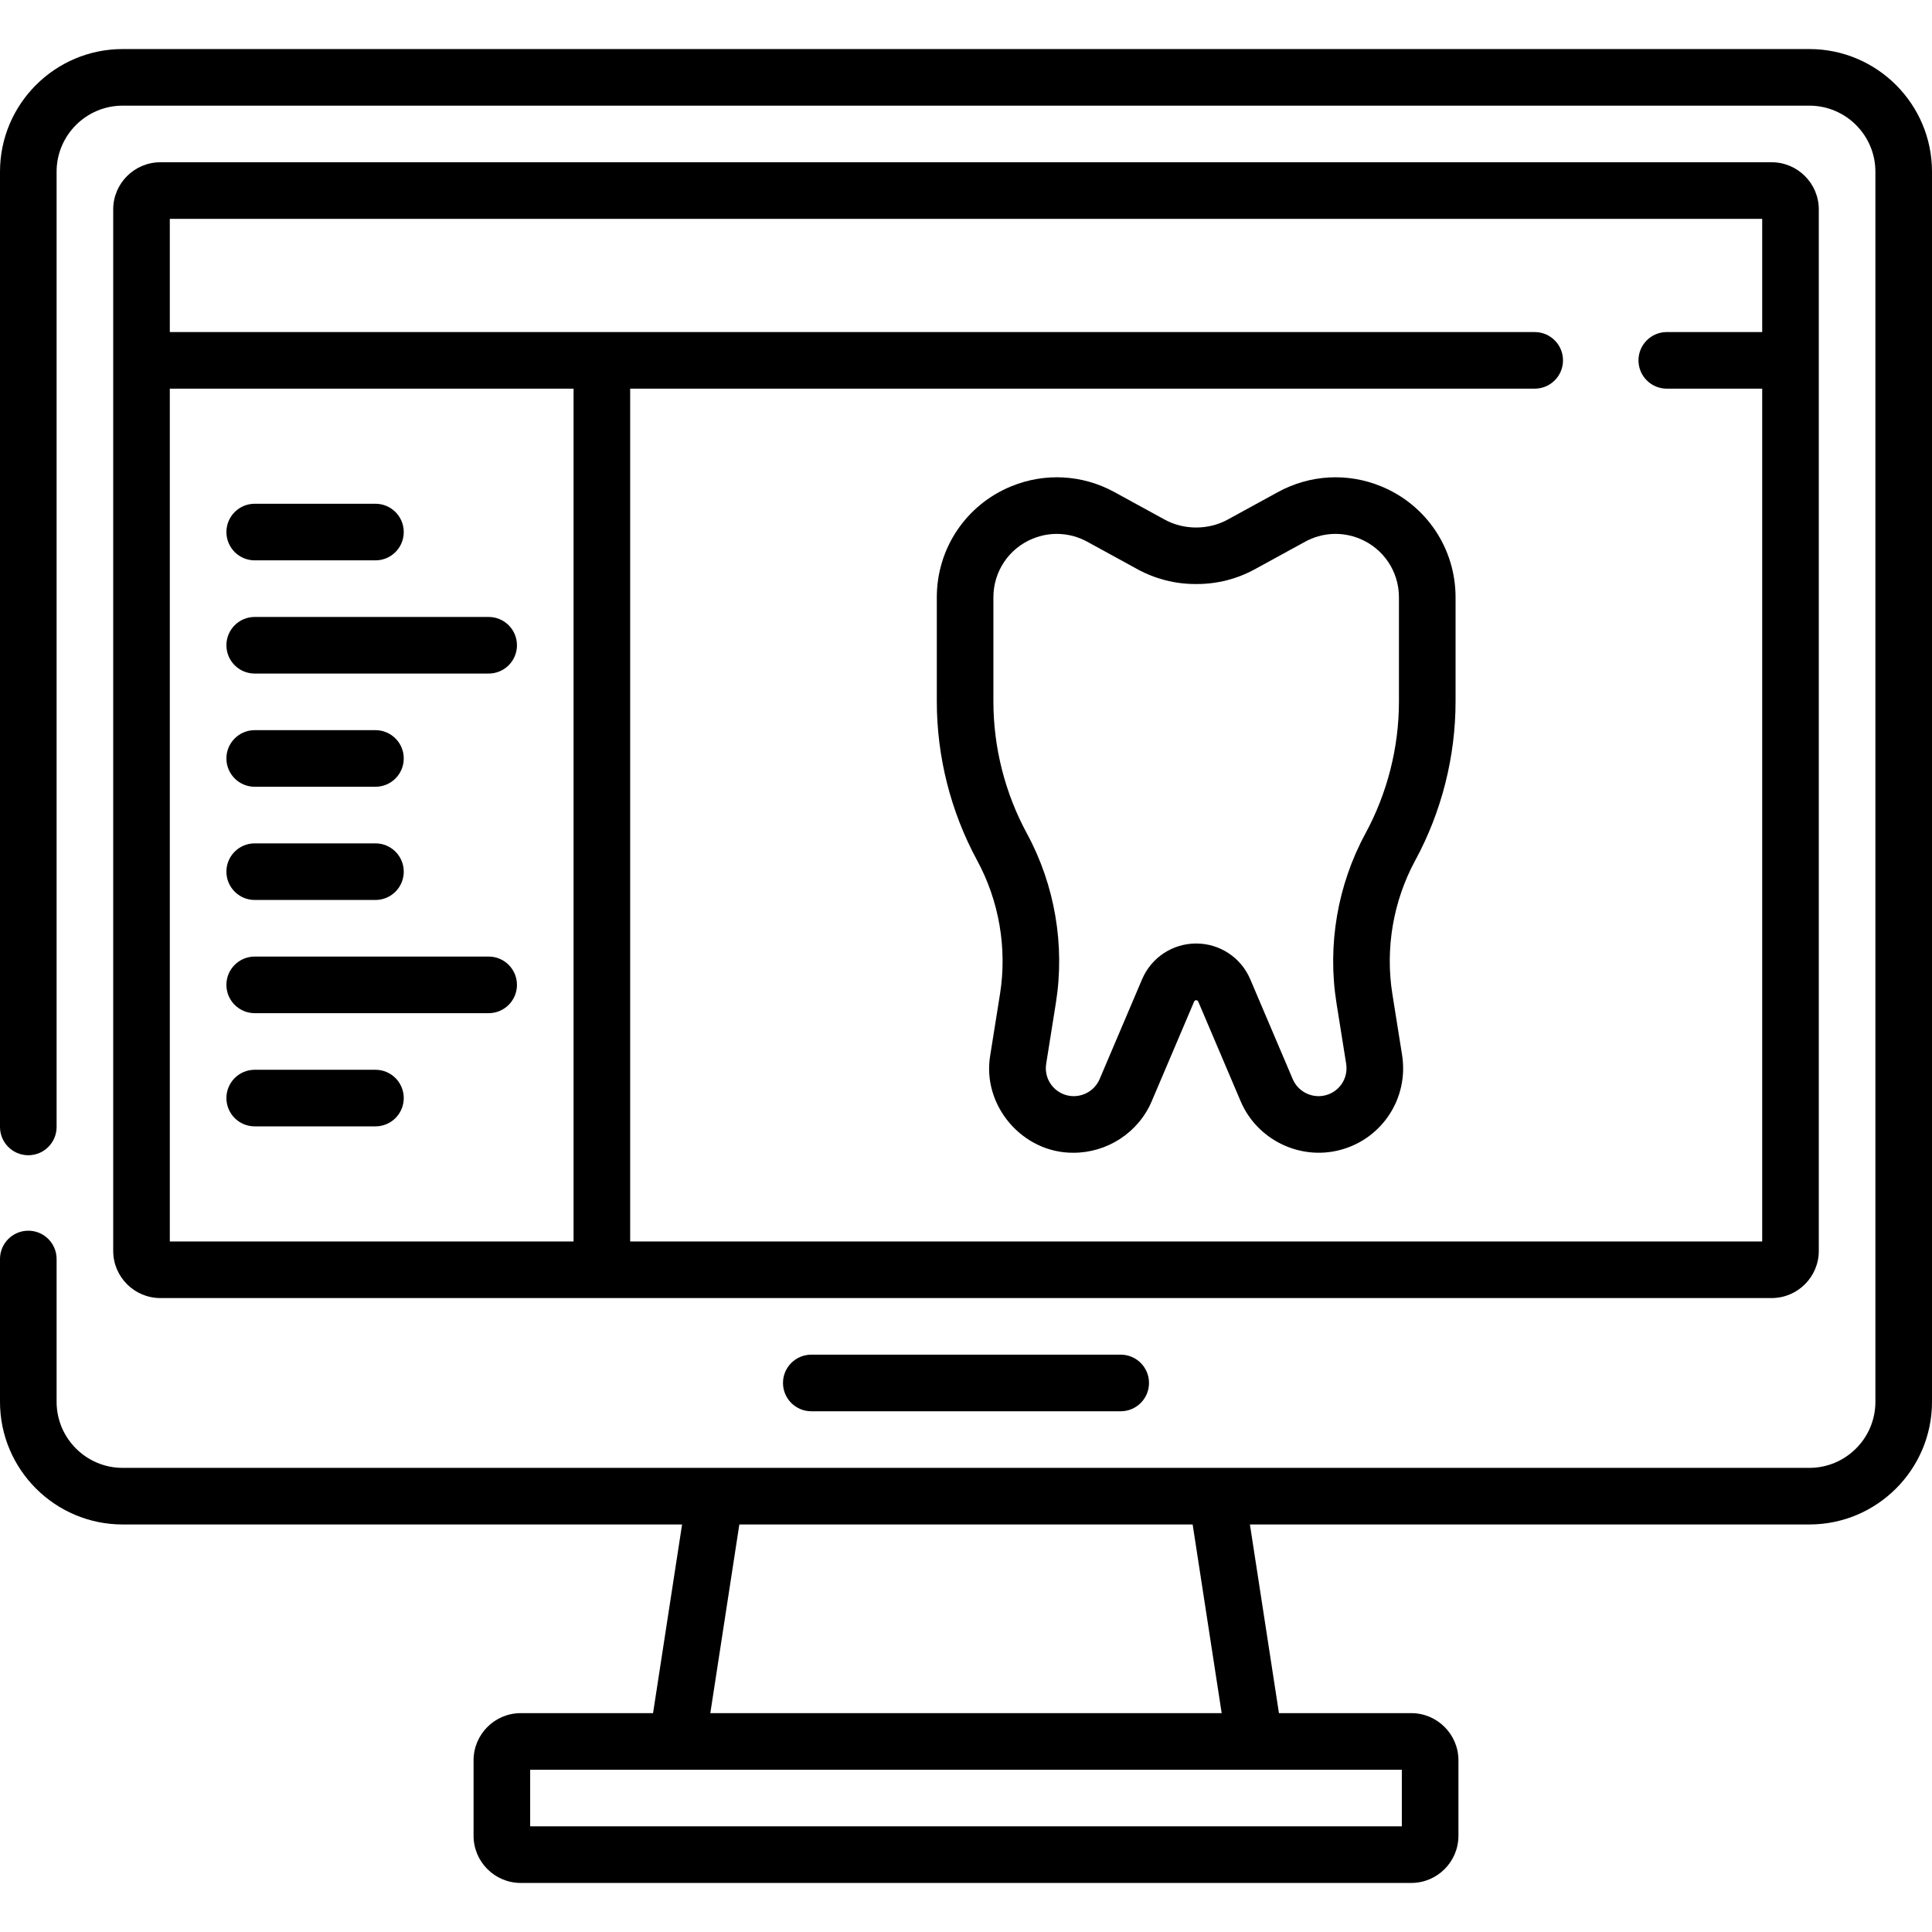 <svg id="Capa_1" enable-background="new 0 0 512 512" height="512" viewBox="0 0 512 512" width="512" xmlns="http://www.w3.org/2000/svg"><g><path d="m479.5 13h-447c-17.921 0-32.5 14.58-32.5 32.5v253.15c0 4.142 3.357 7.5 7.5 7.5s7.5-3.358 7.5-7.5v-253.15c0-9.649 7.851-17.5 17.5-17.5h447c9.649 0 17.5 7.851 17.5 17.5v326c0 9.649-7.851 17.5-17.5 17.5h-447c-9.649 0-17.5-7.851-17.5-17.5v-37.85c0-4.142-3.357-7.5-7.5-7.5s-7.5 3.358-7.5 7.5v37.85c0 17.92 14.579 32.5 32.5 32.5h148.258l-7.692 50h-35.066c-6.893 0-12.5 5.607-12.5 12.5v20c0 6.893 5.607 12.5 12.5 12.5h236c6.893 0 12.5-5.607 12.5-12.5v-20c0-6.893-5.607-12.5-12.5-12.5h-35.065l-7.692-50h148.257c17.921 0 32.5-14.58 32.5-32.5v-326c0-17.92-14.579-32.5-32.5-32.5zm-108 471h-231v-15h231zm-47.742-30h-135.516l7.692-50h120.131z"/><path d="m482 331.5v-276c0-6.893-5.607-12.5-12.5-12.5h-427c-6.893 0-12.5 5.607-12.5 12.5v276c0 6.893 5.607 12.5 12.5 12.5h427c6.893 0 12.5-5.607 12.5-12.5zm-437-228.5h107v226h-107zm122 226v-226h239.714c4.143 0 7.5-3.358 7.5-7.5s-3.357-7.5-7.5-7.5h-361.714v-30h422v30h-25.286c-4.143 0-7.5 3.358-7.5 7.5s3.357 7.5 7.5 7.5h25.286v226z"/><path d="m215 359c-4.143 0-7.5 3.358-7.5 7.5s3.357 7.5 7.5 7.5h82c4.143 0 7.5-3.358 7.5-7.5s-3.357-7.5-7.5-7.5z"/><path d="m365.986 128.869c-8.913-3.647-18.872-3.087-27.318 1.538l-13.341 7.305c-5.075 2.78-11.579 2.78-16.654 0l-13.341-7.305c-8.447-4.625-18.405-5.186-27.319-1.537-11.997 4.912-19.749 16.46-19.749 29.423v27.59c0 14.677 3.698 29.254 10.695 42.155 5.826 10.742 7.977 23.306 6.054 35.375l-2.573 16.141c-2.339 13.375 8.535 26.075 22.071 25.936 8.806 0 17.129-5.24 20.7-13.633l11.262-26.47c.18-.423.874-.424 1.056.001l11.261 26.468c4.338 10.194 15.686 15.735 26.391 12.89 11.155-2.965 18.197-13.796 16.381-25.193l-2.573-16.14c-1.923-12.07.228-24.634 6.054-35.376 6.997-12.901 10.695-27.479 10.695-42.155v-27.59c-.002-12.962-7.754-24.511-19.752-29.423zm4.75 57.013c0 12.187-3.071 24.291-8.881 35.004-7.393 13.63-10.121 29.572-7.681 44.888l2.573 16.14c.601 3.771-1.73 7.354-5.422 8.335-3.54.94-7.299-.892-8.734-4.265l-11.26-26.467c-2.448-5.758-8.074-9.479-14.332-9.479s-11.884 3.721-14.331 9.477l-11.261 26.468c-1.436 3.374-5.188 5.205-8.734 4.266-3.691-.981-6.022-4.565-5.422-8.335l2.573-16.142c2.44-15.315-.288-31.256-7.681-44.887-5.81-10.713-8.881-22.817-8.881-35.004v-27.59c0-6.846 4.095-12.947 10.432-15.541 4.698-1.924 9.963-1.636 14.434.812l13.341 7.305c4.669 2.556 9.949 3.907 15.271 3.907h.518c5.322 0 10.603-1.351 15.271-3.907l13.341-7.305c4.463-2.443 9.724-2.74 14.433-.812 6.338 2.594 10.433 8.695 10.433 15.541z"/><path d="m99.5 283.5h-32c-4.143 0-7.5 3.358-7.5 7.5s3.357 7.5 7.5 7.5h32c4.143 0 7.5-3.358 7.5-7.5s-3.357-7.5-7.5-7.5z"/><path d="m67.5 238.5h32c4.143 0 7.5-3.358 7.5-7.5s-3.357-7.5-7.5-7.5h-32c-4.143 0-7.5 3.358-7.5 7.5s3.357 7.5 7.5 7.5z"/><path d="m67.5 148.5h32c4.143 0 7.5-3.358 7.5-7.5s-3.357-7.5-7.5-7.5h-32c-4.143 0-7.5 3.358-7.5 7.5s3.357 7.5 7.5 7.5z"/><path d="m67.5 208.5h32c4.143 0 7.5-3.358 7.5-7.5s-3.357-7.5-7.5-7.5h-32c-4.143 0-7.5 3.358-7.5 7.5s3.357 7.5 7.5 7.5z"/><path d="m129.5 253.5h-62c-4.143 0-7.5 3.358-7.5 7.5s3.357 7.5 7.5 7.5h62c4.143 0 7.5-3.358 7.5-7.5s-3.357-7.5-7.5-7.5z"/><path d="m67.5 178.5h62c4.143 0 7.5-3.358 7.5-7.5s-3.357-7.5-7.5-7.5h-62c-4.143 0-7.5 3.358-7.5 7.5s3.357 7.5 7.5 7.5z"/></g></svg>